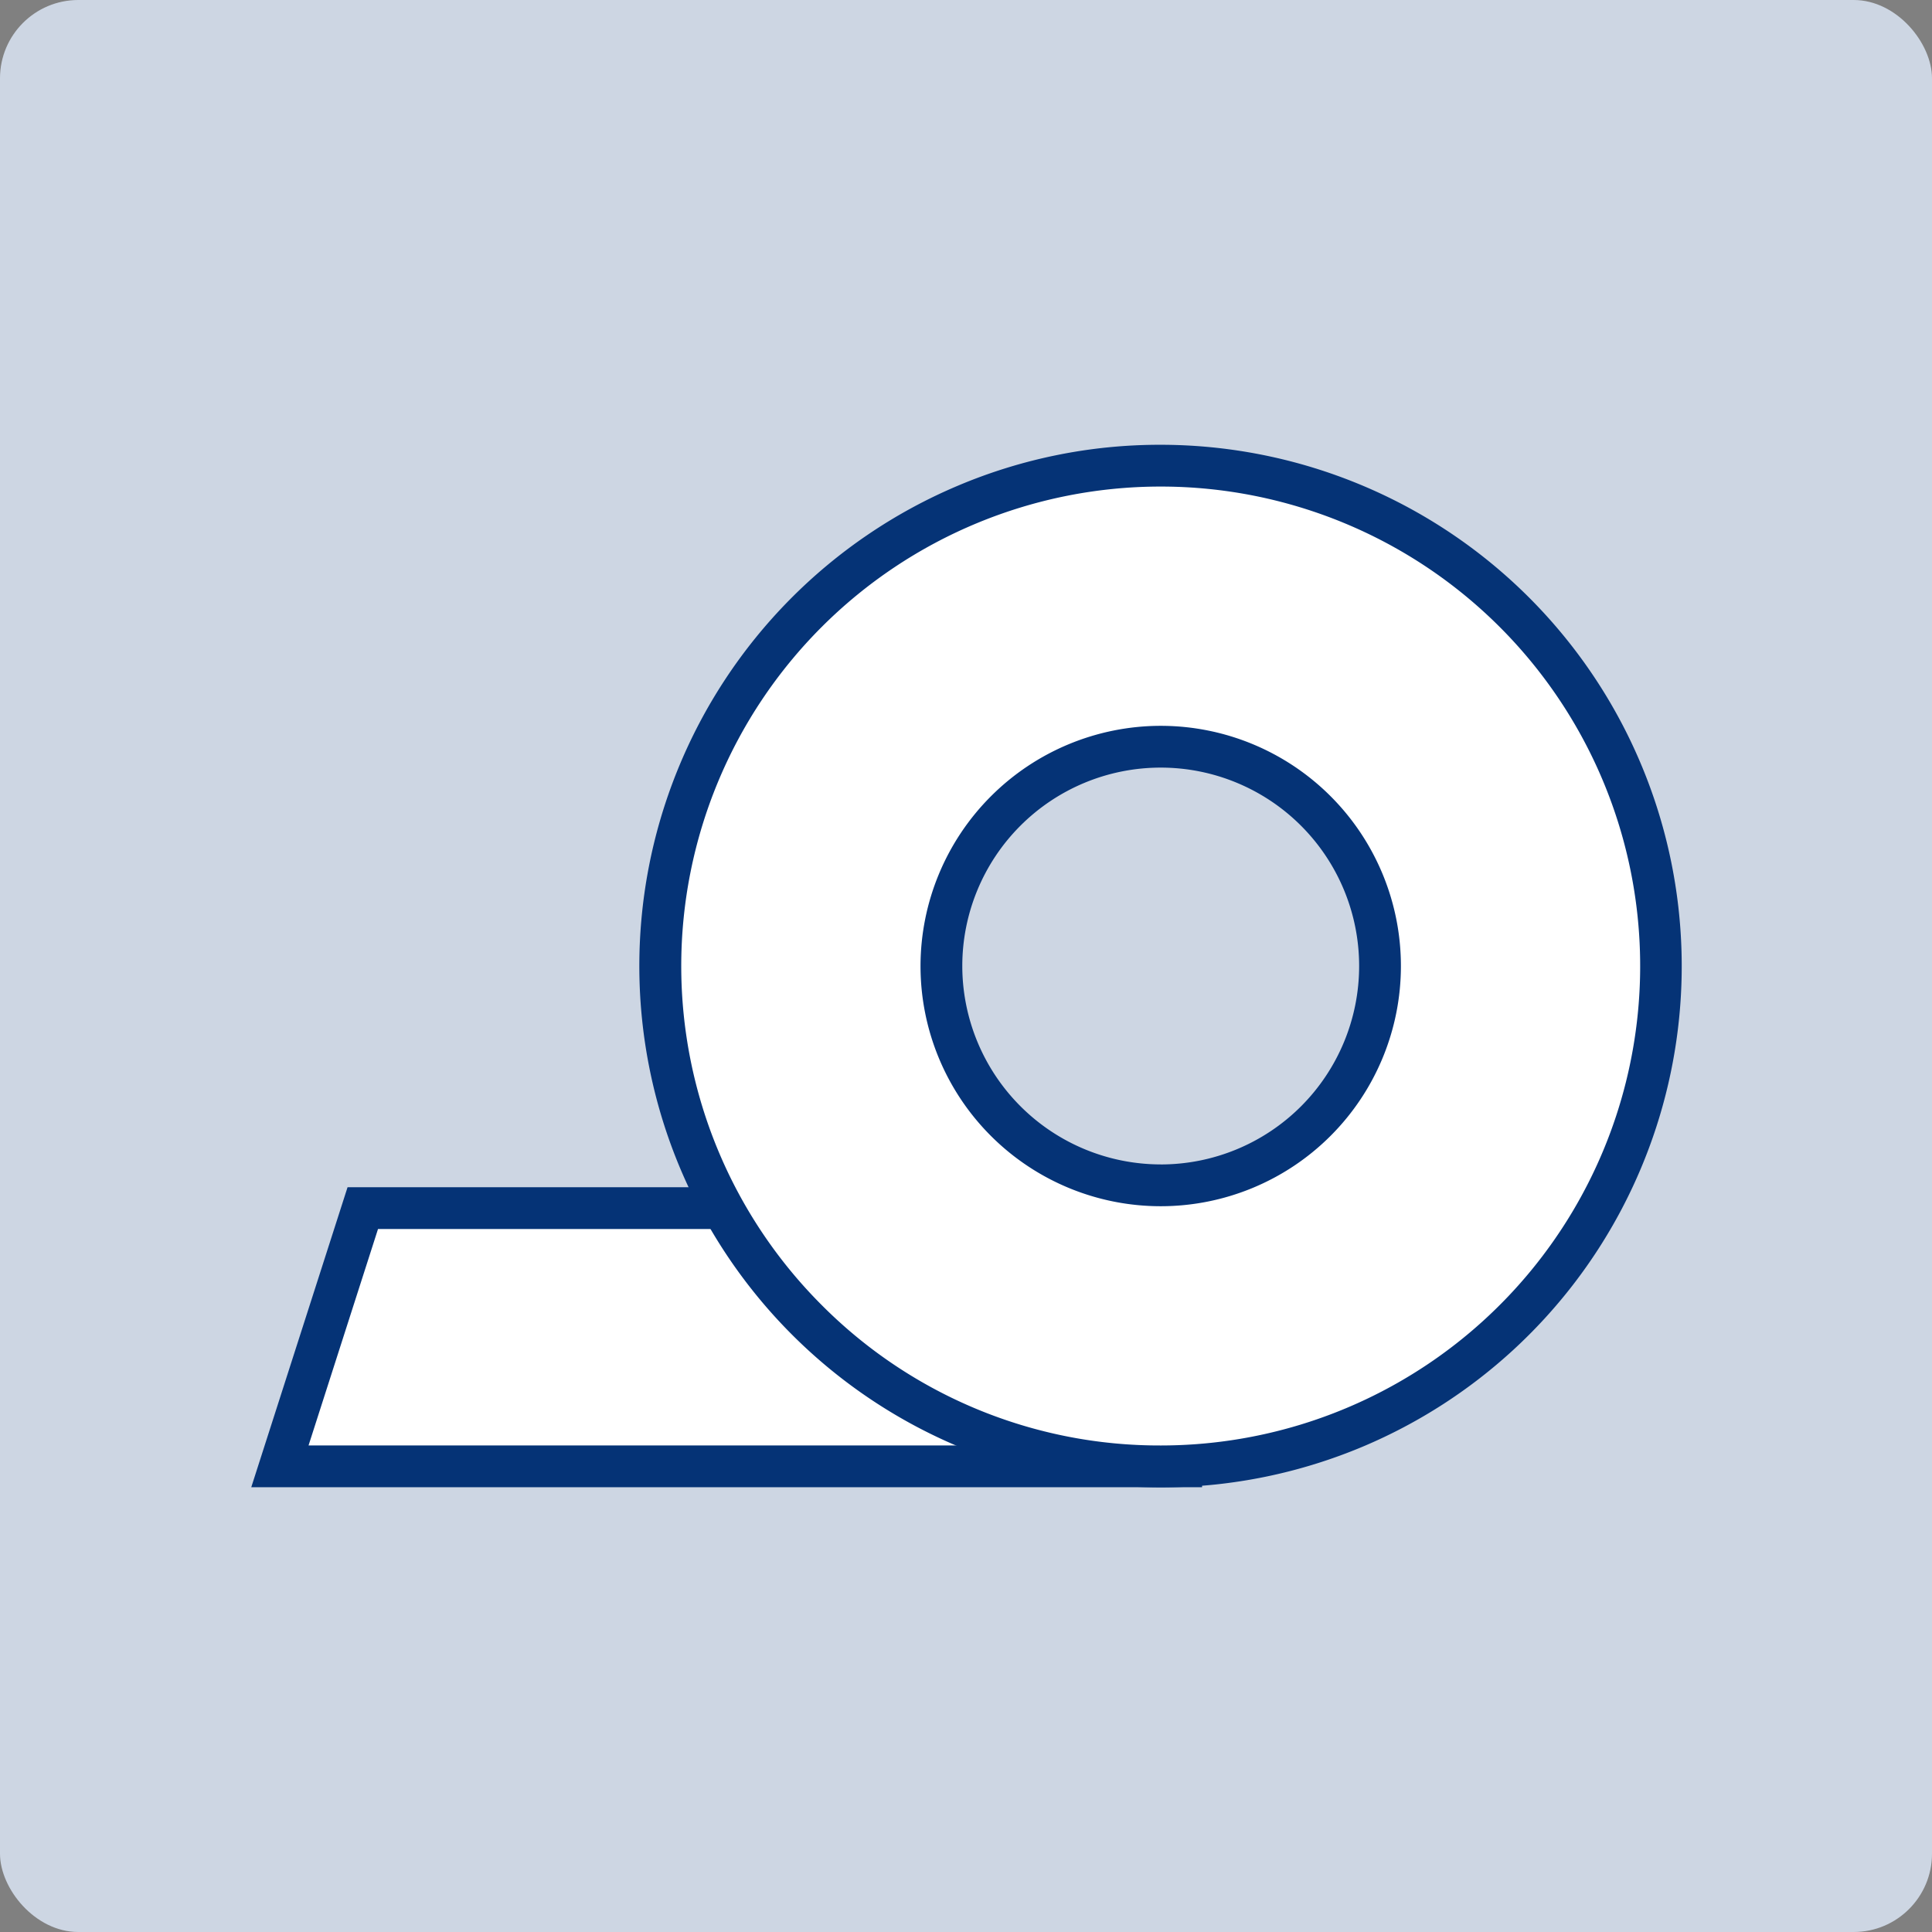 <svg xmlns="http://www.w3.org/2000/svg" xmlns:xlink="http://www.w3.org/1999/xlink" width="74" height="74" viewBox="0 0 74 74">
  <rect x="0" y="0" width="74" height="74" fill="#808080" stroke="none"/>
  <defs>
    <clipPath id="clip-path">
      <rect id="長方形_81263" data-name="長方形 81263" width="55.088" height="40.174" fill="none"/>
    </clipPath>
  </defs>
  <g id="グループ_143208" data-name="グループ 143208" transform="translate(-224 -913)">
    <rect id="長方形_81103" data-name="長方形 81103" width="74" height="74" rx="3" transform="translate(224 913)" fill="#cdd6e3"/>
    <g id="グループ_143310" data-name="グループ 143310" transform="translate(233.456 929.913)">
      <path id="パス_183675" data-name="パス 183675" d="M4.271,25.464,1.1,35.354H35.618V25.464Z" transform="translate(0.168 3.897)" fill="#fff"/>
      <g id="グループ_143309" data-name="グループ 143309" transform="translate(0 0)">
        <g id="グループ_143308" data-name="グループ 143308" clip-path="url(#clip-path)">
          <path id="パス_183676" data-name="パス 183676" d="M36.418,36.154H0L3.688,24.664h32.73Zm-34.224-1.6H34.818V26.264H4.855Z" transform="translate(0.168 3.897)" fill="#053376"/>
          <path id="パス_183677" data-name="パス 183677" d="M32.9.8A19.164,19.164,0,1,0,52.064,19.964,19.165,19.165,0,0,0,32.9.8m0,27.564a8.4,8.4,0,1,1,8.4-8.4,8.4,8.4,0,0,1-8.4,8.4" transform="translate(2.102 0.123)" fill="#fff"/>
          <path id="パス_183678" data-name="パス 183678" d="M32.9,0a19.97,19.97,0,0,1,7.771,38.36A19.969,19.969,0,0,1,25.128,1.569,19.839,19.839,0,0,1,32.9,0Zm0,38.329A18.364,18.364,0,0,0,45.885,6.979,18.364,18.364,0,1,0,19.914,32.95,18.244,18.244,0,0,0,32.9,38.329Zm0-27.564a9.2,9.2,0,1,1-9.2,9.2A9.21,9.21,0,0,1,32.9,10.765Zm0,16.8a7.6,7.6,0,1,0-7.6-7.6A7.608,7.608,0,0,0,32.9,27.564Z" transform="translate(2.102 0.123)" fill="#053376"/>
        </g>
      </g>
    </g>
  </g>
</svg>
